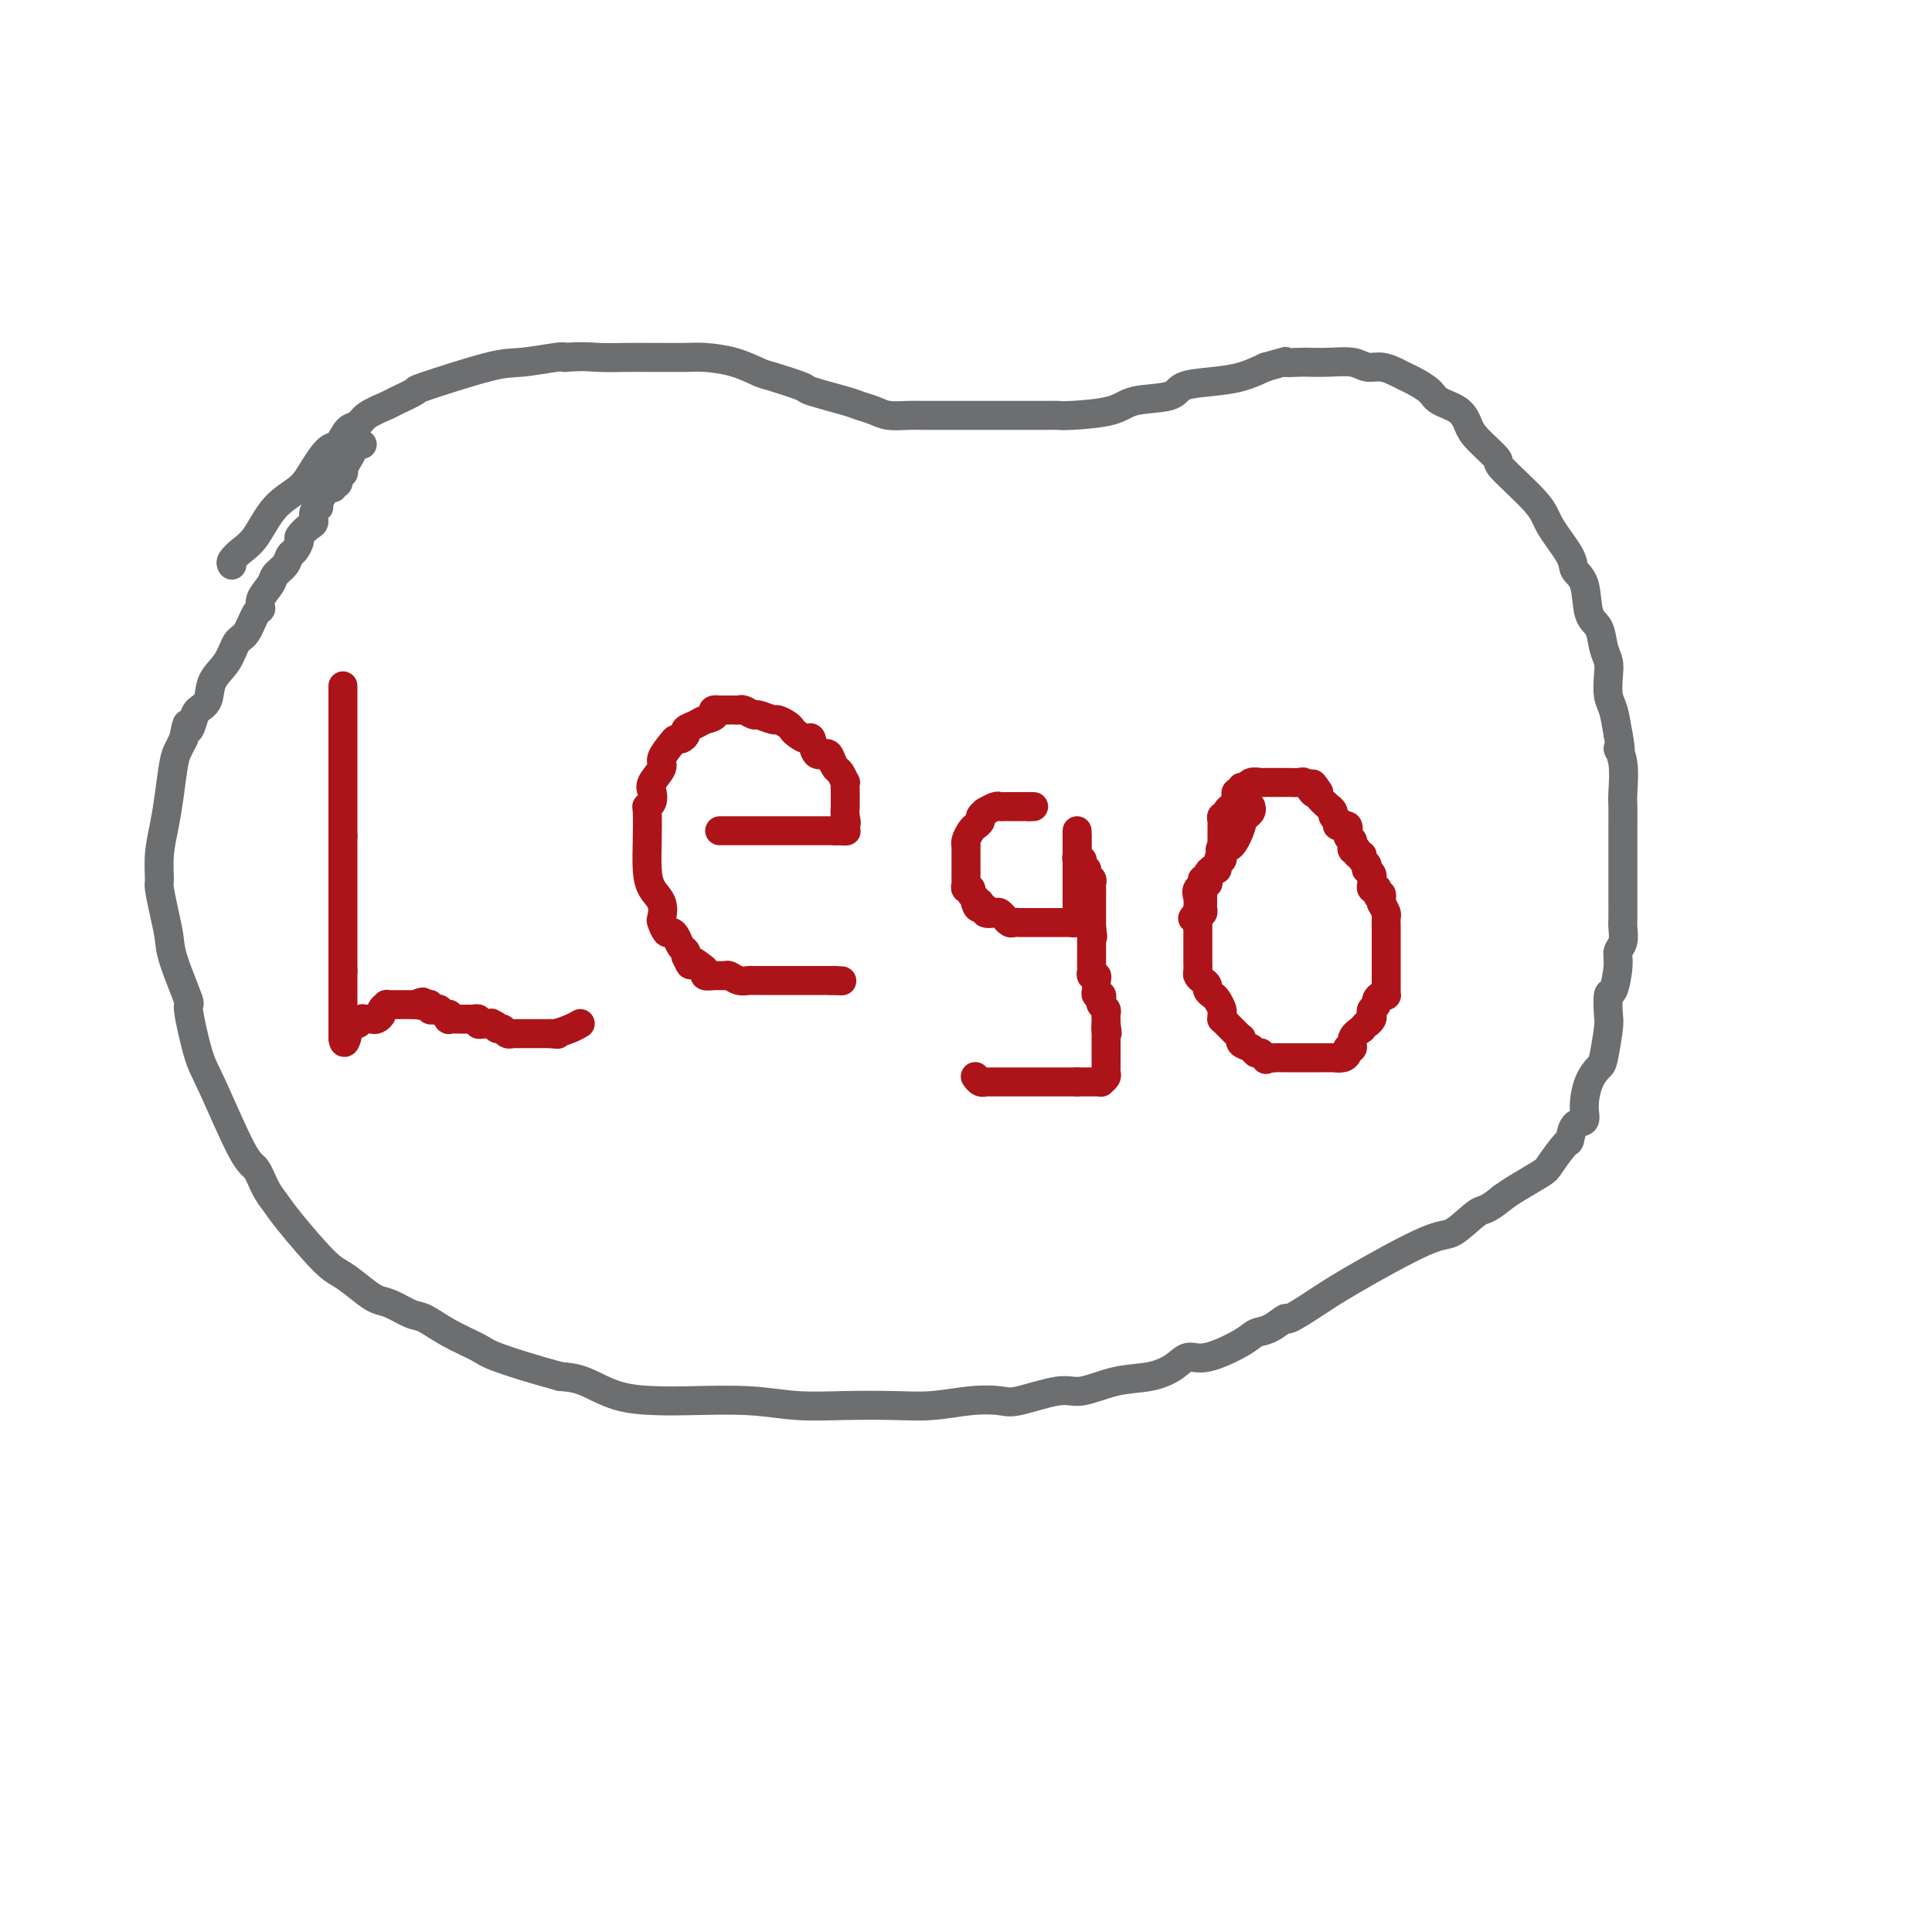 <svg viewBox='0 0 400 400' version='1.1' xmlns='http://www.w3.org/2000/svg' xmlns:xlink='http://www.w3.org/1999/xlink'><g fill='none' stroke='#AD1419' stroke-width='6' stroke-linecap='round' stroke-linejoin='round'><path d='M71,142c0.000,1.498 0.000,2.995 0,4c0.000,1.005 0.000,1.516 0,2c0.000,0.484 0.000,0.939 0,1c-0.000,0.061 0.000,-0.274 0,0c0.000,0.274 0.000,1.156 0,2c0.000,0.844 0.000,1.650 0,2c0.000,0.350 0.000,0.244 0,1c0.000,0.756 0.000,2.374 0,4c0.000,1.626 0.000,3.262 0,4c0.000,0.738 0.000,0.579 0,1c0.000,0.421 0.000,1.421 0,2c-0.000,0.579 0.000,0.738 0,1c0.000,0.262 0.000,0.629 0,1c0.000,0.371 0.000,0.746 0,1c0.000,0.254 0.000,0.388 0,1c0.000,0.612 -0.000,1.703 0,2c0.000,0.297 0.000,-0.201 0,0c0.000,0.201 0.000,1.100 0,2'/><path d='M71,173c0.000,4.991 0.000,1.967 0,1c0.000,-0.967 0.000,0.123 0,1c-0.000,0.877 0.000,1.541 0,2c0.000,0.459 0.000,0.715 0,1c0.000,0.285 0.000,0.601 0,1c0.000,0.399 0.000,0.880 0,1c0.000,0.120 0.000,-0.122 0,0c0.000,0.122 0.000,0.606 0,1c0.000,0.394 0.000,0.696 0,1c0.000,0.304 0.000,0.608 0,1c-0.000,0.392 0.000,0.872 0,1c0.000,0.128 0.000,-0.096 0,0c0.000,0.096 0.000,0.512 0,1c0.000,0.488 0.000,1.047 0,2c0.000,0.953 -0.000,2.301 0,3c0.000,0.699 0.000,0.750 0,1c0.000,0.250 -0.000,0.698 0,1c0.000,0.302 0.000,0.458 0,1c0.000,0.542 -0.000,1.469 0,2c0.000,0.531 0.000,0.667 0,1c0.000,0.333 -0.000,0.863 0,1c0.000,0.137 0.000,-0.118 0,0c0.000,0.118 -0.000,0.609 0,1c0.000,0.391 0.000,0.682 0,1c0.000,0.318 0.000,0.662 0,1c0.000,0.338 0.000,0.669 0,1'/><path d='M71,201c0.000,4.588 0.000,2.056 0,1c0.000,-1.056 0.000,-0.638 0,0c-0.000,0.638 0.000,1.494 0,2c0.000,0.506 0.000,0.660 0,1c0.000,0.340 0.000,0.865 0,1c0.000,0.135 0.000,-0.119 0,0c0.000,0.119 0.000,0.610 0,1c0.000,0.390 0.000,0.678 0,1c0.000,0.322 0.000,0.678 0,1c0.000,0.322 0.000,0.611 0,1c-0.000,0.389 0.000,0.877 0,1c0.000,0.123 0.000,-0.121 0,0c0.000,0.121 0.000,0.607 0,1c0.000,0.393 0.000,0.693 0,1c0.000,0.307 -0.000,0.621 0,1c0.000,0.379 0.000,0.823 0,1c0.000,0.177 0.000,0.089 0,0'/><path d='M71,215c0.240,1.983 0.839,-0.061 1,-1c0.161,-0.939 -0.115,-0.773 0,-1c0.115,-0.227 0.622,-0.845 1,-1c0.378,-0.155 0.626,0.154 1,0c0.374,-0.154 0.873,-0.773 1,-1c0.127,-0.227 -0.120,-0.064 0,0c0.120,0.064 0.605,0.028 1,0c0.395,-0.028 0.698,-0.050 1,0c0.302,0.050 0.602,0.171 1,0c0.398,-0.171 0.894,-0.634 1,-1c0.106,-0.366 -0.179,-0.634 0,-1c0.179,-0.366 0.821,-0.830 1,-1c0.179,-0.170 -0.107,-0.046 0,0c0.107,0.046 0.606,0.012 1,0c0.394,-0.012 0.683,-0.003 1,0c0.317,0.003 0.662,0.001 1,0c0.338,-0.001 0.668,-0.000 1,0c0.332,0.000 0.666,0.000 1,0c0.334,-0.000 0.667,-0.000 1,0'/><path d='M86,208c2.503,-1.087 1.262,-0.305 1,0c-0.262,0.305 0.455,0.133 1,0c0.545,-0.133 0.919,-0.228 1,0c0.081,0.228 -0.132,0.778 0,1c0.132,0.222 0.610,0.116 1,0c0.390,-0.116 0.691,-0.241 1,0c0.309,0.241 0.624,0.849 1,1c0.376,0.151 0.812,-0.156 1,0c0.188,0.156 0.127,0.774 0,1c-0.127,0.226 -0.322,0.061 0,0c0.322,-0.061 1.161,-0.016 2,0c0.839,0.016 1.679,0.003 2,0c0.321,-0.003 0.124,0.003 0,0c-0.124,-0.003 -0.174,-0.015 0,0c0.174,0.015 0.571,0.056 1,0c0.429,-0.056 0.888,-0.211 1,0c0.112,0.211 -0.124,0.788 0,1c0.124,0.212 0.607,0.061 1,0c0.393,-0.061 0.697,-0.030 1,0'/><path d='M101,212c2.560,0.636 1.459,0.227 1,0c-0.459,-0.227 -0.277,-0.271 0,0c0.277,0.271 0.648,0.857 1,1c0.352,0.143 0.686,-0.158 1,0c0.314,0.158 0.609,0.774 1,1c0.391,0.226 0.878,0.060 1,0c0.122,-0.060 -0.122,-0.016 0,0c0.122,0.016 0.610,0.004 1,0c0.390,-0.004 0.682,-0.001 1,0c0.318,0.001 0.663,0.000 1,0c0.337,-0.000 0.668,-0.000 1,0c0.332,0.000 0.666,0.000 1,0c0.334,-0.000 0.667,-0.000 1,0c0.333,0.000 0.667,0.000 1,0c0.333,-0.000 0.667,-0.000 1,0'/><path d='M114,214c2.278,0.297 1.472,0.041 1,0c-0.472,-0.041 -0.611,0.133 0,0c0.611,-0.133 1.972,-0.574 3,-1c1.028,-0.426 1.722,-0.836 2,-1c0.278,-0.164 0.139,-0.082 0,0'/><path d='M149,172c0.666,0.000 1.333,0.000 2,0c0.667,0.000 1.335,0.000 2,0c0.665,0.000 1.329,0.000 2,0c0.671,0.000 1.350,0.000 2,0c0.650,0.000 1.270,-0.000 2,0c0.730,0.000 1.569,0.000 2,0c0.431,0.000 0.453,0.000 1,0c0.547,0.000 1.619,0.000 2,0c0.381,0.000 0.071,0.000 0,0c-0.071,0.000 0.098,0.000 1,0c0.902,0.000 2.536,0.000 3,0c0.464,0.000 -0.243,0.000 0,0c0.243,0.000 1.436,0.000 2,0c0.564,0.000 0.498,-0.000 1,0c0.502,0.000 1.572,0.000 2,0c0.428,0.000 0.214,0.000 0,0'/><path d='M173,172c3.879,0.037 1.575,0.131 1,0c-0.575,-0.131 0.578,-0.487 1,-1c0.422,-0.513 0.113,-1.183 0,-2c-0.113,-0.817 -0.031,-1.782 0,-2c0.031,-0.218 0.009,0.311 0,0c-0.009,-0.311 -0.005,-1.464 0,-2c0.005,-0.536 0.013,-0.457 0,-1c-0.013,-0.543 -0.045,-1.707 0,-2c0.045,-0.293 0.168,0.285 0,0c-0.168,-0.285 -0.626,-1.432 -1,-2c-0.374,-0.568 -0.664,-0.556 -1,-1c-0.336,-0.444 -0.719,-1.344 -1,-2c-0.281,-0.656 -0.460,-1.068 -1,-1c-0.540,0.068 -1.440,0.618 -2,0c-0.560,-0.618 -0.779,-2.403 -1,-3c-0.221,-0.597 -0.445,-0.006 -1,0c-0.555,0.006 -1.442,-0.572 -2,-1c-0.558,-0.428 -0.787,-0.707 -1,-1c-0.213,-0.293 -0.409,-0.599 -1,-1c-0.591,-0.401 -1.577,-0.896 -2,-1c-0.423,-0.104 -0.284,0.182 -1,0c-0.716,-0.182 -2.286,-0.833 -3,-1c-0.714,-0.167 -0.572,0.152 -1,0c-0.428,-0.152 -1.427,-0.773 -2,-1c-0.573,-0.227 -0.721,-0.061 -1,0c-0.279,0.061 -0.691,0.016 -1,0c-0.309,-0.016 -0.517,-0.005 -1,0c-0.483,0.005 -1.242,0.002 -2,0'/><path d='M149,147c-2.294,-0.286 -1.031,0.501 -1,1c0.031,0.499 -1.172,0.712 -2,1c-0.828,0.288 -1.283,0.651 -2,1c-0.717,0.349 -1.696,0.683 -2,1c-0.304,0.317 0.068,0.617 0,1c-0.068,0.383 -0.577,0.850 -1,1c-0.423,0.150 -0.762,-0.017 -1,0c-0.238,0.017 -0.376,0.217 -1,1c-0.624,0.783 -1.736,2.150 -2,3c-0.264,0.850 0.318,1.184 0,2c-0.318,0.816 -1.535,2.112 -2,3c-0.465,0.888 -0.177,1.366 0,2c0.177,0.634 0.243,1.425 0,2c-0.243,0.575 -0.795,0.934 -1,1c-0.205,0.066 -0.061,-0.160 0,1c0.061,1.160 0.041,3.705 0,6c-0.041,2.295 -0.103,4.340 0,6c0.103,1.660 0.370,2.936 1,4c0.630,1.064 1.622,1.917 2,3c0.378,1.083 0.143,2.397 0,3c-0.143,0.603 -0.193,0.494 0,1c0.193,0.506 0.630,1.627 1,2c0.370,0.373 0.674,-0.002 1,0c0.326,0.002 0.675,0.382 1,1c0.325,0.618 0.626,1.474 1,2c0.374,0.526 0.821,0.722 1,1c0.179,0.278 0.089,0.639 0,1'/><path d='M142,198c1.361,2.962 0.763,1.368 1,1c0.237,-0.368 1.310,0.490 2,1c0.690,0.510 0.996,0.672 1,1c0.004,0.328 -0.294,0.824 0,1c0.294,0.176 1.182,0.033 2,0c0.818,-0.033 1.567,0.044 2,0c0.433,-0.044 0.550,-0.208 1,0c0.450,0.208 1.232,0.788 2,1c0.768,0.212 1.520,0.057 2,0c0.480,-0.057 0.687,-0.015 1,0c0.313,0.015 0.732,0.004 1,0c0.268,-0.004 0.386,-0.001 1,0c0.614,0.001 1.724,0.000 2,0c0.276,-0.000 -0.281,-0.000 0,0c0.281,0.000 1.399,0.000 2,0c0.601,-0.000 0.686,-0.000 1,0c0.314,0.000 0.858,0.000 1,0c0.142,-0.000 -0.117,-0.000 0,0c0.117,0.000 0.609,0.000 1,0c0.391,-0.000 0.681,-0.000 1,0c0.319,0.000 0.665,0.000 1,0c0.335,-0.000 0.657,-0.000 1,0c0.343,0.000 0.708,0.000 1,0c0.292,-0.000 0.512,-0.000 1,0c0.488,0.000 1.244,0.000 2,0'/><path d='M172,203c3.940,0.155 1.792,0.042 1,0c-0.792,-0.042 -0.226,-0.012 0,0c0.226,0.012 0.113,0.006 0,0'/><path d='M214,167c0.000,0.000 -1.000,0.000 -1,0'/><path d='M213,167c-0.107,0.000 0.126,0.000 0,0c-0.126,-0.000 -0.611,-0.000 -1,0c-0.389,0.000 -0.682,0.000 -1,0c-0.318,-0.000 -0.661,-0.001 -1,0c-0.339,0.001 -0.673,0.004 -1,0c-0.327,-0.004 -0.647,-0.016 -1,0c-0.353,0.016 -0.740,0.060 -1,0c-0.260,-0.060 -0.395,-0.223 -1,0c-0.605,0.223 -1.682,0.834 -2,1c-0.318,0.166 0.122,-0.111 0,0c-0.122,0.111 -0.807,0.611 -1,1c-0.193,0.389 0.106,0.669 0,1c-0.106,0.331 -0.617,0.715 -1,1c-0.383,0.285 -0.639,0.472 -1,1c-0.361,0.528 -0.829,1.397 -1,2c-0.171,0.603 -0.046,0.939 0,1c0.046,0.061 0.012,-0.152 0,0c-0.012,0.152 -0.003,0.671 0,1c0.003,0.329 0.001,0.470 0,1c-0.001,0.530 0.000,1.451 0,2c-0.000,0.549 -0.001,0.725 0,1c0.001,0.275 0.004,0.647 0,1c-0.004,0.353 -0.016,0.686 0,1c0.016,0.314 0.061,0.609 0,1c-0.061,0.391 -0.226,0.878 0,1c0.226,0.122 0.844,-0.122 1,0c0.156,0.122 -0.150,0.610 0,1c0.150,0.390 0.757,0.683 1,1c0.243,0.317 0.121,0.659 0,1'/><path d='M202,187c0.554,1.946 0.940,0.312 1,0c0.060,-0.312 -0.206,0.700 0,1c0.206,0.300 0.882,-0.112 1,0c0.118,0.112 -0.323,0.747 0,1c0.323,0.253 1.410,0.124 2,0c0.590,-0.124 0.683,-0.244 1,0c0.317,0.244 0.859,0.850 1,1c0.141,0.150 -0.117,-0.156 0,0c0.117,0.156 0.610,0.774 1,1c0.390,0.226 0.678,0.061 1,0c0.322,-0.061 0.678,-0.016 1,0c0.322,0.016 0.611,0.004 1,0c0.389,-0.004 0.878,-0.001 1,0c0.122,0.001 -0.122,0.000 0,0c0.122,-0.000 0.610,-0.000 1,0c0.390,0.000 0.682,0.000 1,0c0.318,-0.000 0.663,-0.000 1,0c0.337,0.000 0.668,0.000 1,0c0.332,-0.000 0.666,-0.000 1,0c0.334,0.000 0.667,0.000 1,0c0.333,-0.000 0.667,-0.000 1,0c0.333,0.000 0.667,0.000 1,0c0.333,-0.000 0.667,-0.000 1,0'/><path d='M222,191c1.950,-0.012 0.326,-0.041 0,0c-0.326,0.041 0.645,0.152 1,0c0.355,-0.152 0.095,-0.565 0,-1c-0.095,-0.435 -0.026,-0.890 0,-1c0.026,-0.110 0.007,0.126 0,0c-0.007,-0.126 -0.002,-0.612 0,-1c0.002,-0.388 0.000,-0.678 0,-1c-0.000,-0.322 -0.000,-0.678 0,-1c0.000,-0.322 0.000,-0.611 0,-1c-0.000,-0.389 -0.000,-0.878 0,-1c0.000,-0.122 0.000,0.122 0,0c-0.000,-0.122 -0.000,-0.610 0,-1c0.000,-0.390 0.000,-0.682 0,-1c-0.000,-0.318 -0.000,-0.663 0,-1c0.000,-0.337 0.000,-0.668 0,-1c-0.000,-0.332 -0.000,-0.666 0,-1'/><path d='M223,179c0.155,-2.056 0.041,-1.195 0,-1c-0.041,0.195 -0.011,-0.276 0,-1c0.011,-0.724 0.003,-1.701 0,-2c-0.003,-0.299 -0.001,0.080 0,0c0.001,-0.080 0.000,-0.619 0,-1c-0.000,-0.381 -0.000,-0.602 0,-1c0.000,-0.398 0.000,-0.971 0,-1c-0.000,-0.029 -0.000,0.485 0,1'/><path d='M223,173c0.000,-0.766 0.000,0.319 0,1c-0.000,0.681 -0.001,0.957 0,1c0.001,0.043 0.004,-0.147 0,0c-0.004,0.147 -0.015,0.631 0,1c0.015,0.369 0.055,0.625 0,1c-0.055,0.375 -0.207,0.870 0,1c0.207,0.130 0.772,-0.106 1,0c0.228,0.106 0.117,0.553 0,1c-0.117,0.447 -0.242,0.893 0,1c0.242,0.107 0.849,-0.125 1,0c0.151,0.125 -0.156,0.607 0,1c0.156,0.393 0.774,0.697 1,1c0.226,0.303 0.061,0.606 0,1c-0.061,0.394 -0.016,0.879 0,1c0.016,0.121 0.004,-0.123 0,0c-0.004,0.123 -0.001,0.611 0,1c0.001,0.389 0.000,0.678 0,1c-0.000,0.322 -0.000,0.678 0,1c0.000,0.322 0.000,0.611 0,1c-0.000,0.389 -0.000,0.878 0,1c0.000,0.122 0.000,-0.122 0,0c-0.000,0.122 -0.000,0.610 0,1c0.000,0.390 0.000,0.683 0,1c-0.000,0.317 -0.000,0.659 0,1'/><path d='M226,192c0.464,3.195 0.124,1.683 0,1c-0.124,-0.683 -0.033,-0.538 0,0c0.033,0.538 0.009,1.468 0,2c-0.009,0.532 -0.002,0.667 0,1c0.002,0.333 0.001,0.863 0,1c-0.001,0.137 0.000,-0.118 0,0c-0.000,0.118 -0.001,0.610 0,1c0.001,0.390 0.004,0.678 0,1c-0.004,0.322 -0.015,0.678 0,1c0.015,0.322 0.057,0.611 0,1c-0.057,0.389 -0.211,0.877 0,1c0.211,0.123 0.788,-0.121 1,0c0.212,0.121 0.061,0.606 0,1c-0.061,0.394 -0.030,0.697 0,1c0.030,0.303 0.060,0.606 0,1c-0.060,0.394 -0.208,0.879 0,1c0.208,0.121 0.774,-0.123 1,0c0.226,0.123 0.113,0.611 0,1c-0.113,0.389 -0.226,0.678 0,1c0.226,0.322 0.793,0.677 1,1c0.207,0.323 0.056,0.612 0,1c-0.056,0.388 -0.015,0.874 0,1c0.015,0.126 0.004,-0.107 0,0c-0.004,0.107 -0.002,0.553 0,1'/><path d='M229,212c0.464,3.277 0.124,1.469 0,1c-0.124,-0.469 -0.033,0.399 0,1c0.033,0.601 0.009,0.934 0,1c-0.009,0.066 -0.002,-0.136 0,0c0.002,0.136 0.001,0.610 0,1c-0.001,0.390 -0.000,0.696 0,1c0.000,0.304 0.000,0.606 0,1c-0.000,0.394 -0.000,0.879 0,1c0.000,0.121 0.001,-0.123 0,0c-0.001,0.123 -0.004,0.611 0,1c0.004,0.389 0.016,0.679 0,1c-0.016,0.321 -0.060,0.675 0,1c0.060,0.325 0.222,0.623 0,1c-0.222,0.377 -0.829,0.833 -1,1c-0.171,0.167 0.095,0.045 0,0c-0.095,-0.045 -0.550,-0.012 -1,0c-0.450,0.012 -0.894,0.003 -1,0c-0.106,-0.003 0.126,-0.001 0,0c-0.126,0.001 -0.611,0.000 -1,0c-0.389,-0.000 -0.683,-0.000 -1,0c-0.317,0.000 -0.659,0.000 -1,0'/><path d='M223,224c-1.013,0.000 -1.045,0.000 -1,0c0.045,-0.000 0.167,-0.000 0,0c-0.167,0.000 -0.622,0.000 -1,0c-0.378,-0.000 -0.679,-0.000 -1,0c-0.321,0.000 -0.663,0.000 -1,0c-0.337,-0.000 -0.668,-0.000 -1,0c-0.332,0.000 -0.666,0.000 -1,0c-0.334,-0.000 -0.667,-0.000 -1,0c-0.333,0.000 -0.667,0.000 -1,0c-0.333,-0.000 -0.667,-0.000 -1,0c-0.333,0.000 -0.666,0.000 -1,0c-0.334,-0.000 -0.668,-0.000 -1,0c-0.332,0.000 -0.663,0.000 -1,0c-0.337,-0.000 -0.682,-0.000 -1,0c-0.318,0.000 -0.610,0.000 -1,0c-0.390,-0.000 -0.878,-0.000 -1,0c-0.122,0.000 0.121,0.000 0,0c-0.121,-0.000 -0.606,-0.000 -1,0c-0.394,0.000 -0.697,0.001 -1,0c-0.303,-0.001 -0.607,-0.004 -1,0c-0.393,0.004 -0.876,0.015 -1,0c-0.124,-0.015 0.111,-0.056 0,0c-0.111,0.056 -0.568,0.207 -1,0c-0.432,-0.207 -0.838,-0.774 -1,-1c-0.162,-0.226 -0.081,-0.113 0,0'/><path d='M259,167c0.080,0.340 0.159,0.680 0,1c-0.159,0.320 -0.557,0.619 -1,1c-0.443,0.381 -0.930,0.844 -1,1c-0.070,0.156 0.279,0.004 0,1c-0.279,0.996 -1.184,3.141 -2,4c-0.816,0.859 -1.544,0.433 -2,1c-0.456,0.567 -0.642,2.127 -1,3c-0.358,0.873 -0.888,1.059 -1,1c-0.112,-0.059 0.194,-0.364 0,0c-0.194,0.364 -0.889,1.396 -1,2c-0.111,0.604 0.363,0.779 0,1c-0.363,0.221 -1.561,0.489 -2,1c-0.439,0.511 -0.118,1.264 0,2c0.118,0.736 0.032,1.455 0,2c-0.032,0.545 -0.008,0.916 0,1c0.008,0.084 0.002,-0.119 0,0c-0.002,0.119 -0.001,0.559 0,1'/><path d='M248,190c-0.000,1.042 -0.000,0.648 0,1c0.000,0.352 0.000,1.452 0,2c-0.000,0.548 -0.000,0.545 0,1c0.000,0.455 0.000,1.368 0,2c-0.000,0.632 -0.001,0.981 0,1c0.001,0.019 0.003,-0.293 0,0c-0.003,0.293 -0.011,1.192 0,2c0.011,0.808 0.041,1.526 0,2c-0.041,0.474 -0.151,0.705 0,1c0.151,0.295 0.565,0.655 1,1c0.435,0.345 0.891,0.674 1,1c0.109,0.326 -0.128,0.650 0,1c0.128,0.350 0.623,0.725 1,1c0.377,0.275 0.636,0.451 1,1c0.364,0.549 0.833,1.471 1,2c0.167,0.529 0.034,0.667 0,1c-0.034,0.333 0.032,0.863 0,1c-0.032,0.137 -0.162,-0.117 0,0c0.162,0.117 0.618,0.606 1,1c0.382,0.394 0.691,0.693 1,1c0.309,0.307 0.617,0.621 1,1c0.383,0.379 0.841,0.822 1,1c0.159,0.178 0.017,0.090 0,0c-0.017,-0.090 0.089,-0.182 0,0c-0.089,0.182 -0.374,0.636 0,1c0.374,0.364 1.409,0.636 2,1c0.591,0.364 0.740,0.818 1,1c0.260,0.182 0.630,0.091 1,0'/><path d='M261,218c2.184,2.702 1.145,1.456 1,1c-0.145,-0.456 0.605,-0.122 1,0c0.395,0.122 0.435,0.033 1,0c0.565,-0.033 1.656,-0.009 2,0c0.344,0.009 -0.058,0.002 0,0c0.058,-0.002 0.575,-0.001 1,0c0.425,0.001 0.758,0.000 1,0c0.242,-0.000 0.394,-0.000 1,0c0.606,0.000 1.668,0.000 2,0c0.332,-0.000 -0.065,-0.000 0,0c0.065,0.000 0.591,0.000 1,0c0.409,-0.000 0.700,-0.000 1,0c0.300,0.000 0.609,0.001 1,0c0.391,-0.001 0.865,-0.003 1,0c0.135,0.003 -0.070,0.011 0,0c0.070,-0.011 0.415,-0.040 1,0c0.585,0.040 1.409,0.148 2,0c0.591,-0.148 0.948,-0.554 1,-1c0.052,-0.446 -0.203,-0.934 0,-1c0.203,-0.066 0.862,0.290 1,0c0.138,-0.290 -0.246,-1.226 0,-2c0.246,-0.774 1.123,-1.387 2,-2'/><path d='M282,213c0.786,-1.107 0.750,-0.874 1,-1c0.250,-0.126 0.784,-0.611 1,-1c0.216,-0.389 0.113,-0.682 0,-1c-0.113,-0.318 -0.237,-0.660 0,-1c0.237,-0.340 0.834,-0.679 1,-1c0.166,-0.321 -0.099,-0.625 0,-1c0.099,-0.375 0.562,-0.821 1,-1c0.438,-0.179 0.849,-0.089 1,0c0.151,0.089 0.040,0.179 0,0c-0.040,-0.179 -0.011,-0.625 0,-1c0.011,-0.375 0.003,-0.678 0,-1c-0.003,-0.322 -0.001,-0.664 0,-1c0.001,-0.336 0.000,-0.667 0,-1c-0.000,-0.333 -0.000,-0.666 0,-1c0.000,-0.334 0.000,-0.667 0,-1c-0.000,-0.333 -0.000,-0.667 0,-1c0.000,-0.333 0.000,-0.667 0,-1c-0.000,-0.333 -0.000,-0.667 0,-1c0.000,-0.333 0.000,-0.666 0,-1c-0.000,-0.334 -0.000,-0.671 0,-1c0.000,-0.329 0.001,-0.651 0,-1c-0.001,-0.349 -0.003,-0.726 0,-1c0.003,-0.274 0.011,-0.445 0,-1c-0.011,-0.555 -0.041,-1.496 0,-2c0.041,-0.504 0.155,-0.573 0,-1c-0.155,-0.427 -0.577,-1.214 -1,-2'/><path d='M286,187c-0.095,-3.121 0.167,-1.424 0,-1c-0.167,0.424 -0.763,-0.425 -1,-1c-0.237,-0.575 -0.116,-0.875 0,-1c0.116,-0.125 0.228,-0.075 0,0c-0.228,0.075 -0.797,0.174 -1,0c-0.203,-0.174 -0.041,-0.620 0,-1c0.041,-0.380 -0.041,-0.693 0,-1c0.041,-0.307 0.203,-0.607 0,-1c-0.203,-0.393 -0.771,-0.880 -1,-1c-0.229,-0.120 -0.118,0.127 0,0c0.118,-0.127 0.243,-0.626 0,-1c-0.243,-0.374 -0.853,-0.621 -1,-1c-0.147,-0.379 0.171,-0.890 0,-1c-0.171,-0.110 -0.831,0.182 -1,0c-0.169,-0.182 0.152,-0.837 0,-1c-0.152,-0.163 -0.777,0.165 -1,0c-0.223,-0.165 -0.044,-0.822 0,-1c0.044,-0.178 -0.049,0.125 0,0c0.049,-0.125 0.238,-0.677 0,-1c-0.238,-0.323 -0.905,-0.415 -1,-1c-0.095,-0.585 0.382,-1.662 0,-2c-0.382,-0.338 -1.623,0.063 -2,0c-0.377,-0.063 0.109,-0.592 0,-1c-0.109,-0.408 -0.812,-0.696 -1,-1c-0.188,-0.304 0.138,-0.624 0,-1c-0.138,-0.376 -0.741,-0.808 -1,-1c-0.259,-0.192 -0.172,-0.144 0,0c0.172,0.144 0.431,0.385 0,0c-0.431,-0.385 -1.552,-1.396 -2,-2c-0.448,-0.604 -0.224,-0.802 0,-1'/><path d='M273,164c-2.173,-3.493 -1.106,-0.726 -1,0c0.106,0.726 -0.749,-0.590 -1,-1c-0.251,-0.410 0.101,0.086 0,0c-0.101,-0.086 -0.657,-0.755 -1,-1c-0.343,-0.245 -0.473,-0.066 -1,0c-0.527,0.066 -1.451,0.018 -2,0c-0.549,-0.018 -0.725,-0.005 -1,0c-0.275,0.005 -0.650,0.002 -1,0c-0.350,-0.002 -0.675,-0.002 -1,0c-0.325,0.002 -0.650,0.004 -1,0c-0.350,-0.004 -0.725,-0.016 -1,0c-0.275,0.016 -0.451,0.061 -1,0c-0.549,-0.061 -1.471,-0.227 -2,0c-0.529,0.227 -0.664,0.849 -1,1c-0.336,0.151 -0.874,-0.167 -1,0c-0.126,0.167 0.158,0.819 0,1c-0.158,0.181 -0.759,-0.110 -1,0c-0.241,0.110 -0.121,0.621 0,1c0.121,0.379 0.244,0.627 0,1c-0.244,0.373 -0.854,0.870 -1,1c-0.146,0.130 0.171,-0.106 0,0c-0.171,0.106 -0.830,0.554 -1,1c-0.170,0.446 0.151,0.889 0,1c-0.151,0.111 -0.772,-0.111 -1,0c-0.228,0.111 -0.061,0.555 0,1c0.061,0.445 0.016,0.893 0,1c-0.016,0.107 -0.004,-0.126 0,0c0.004,0.126 0.001,0.611 0,1c-0.001,0.389 -0.000,0.682 0,1c0.000,0.318 0.000,0.662 0,1c-0.000,0.338 -0.000,0.669 0,1'/><path d='M253,175c-0.775,1.808 -0.212,0.330 0,0c0.212,-0.330 0.071,0.490 0,1c-0.071,0.510 -0.074,0.710 0,1c0.074,0.290 0.226,0.669 0,1c-0.226,0.331 -0.830,0.615 -1,1c-0.170,0.385 0.094,0.873 0,1c-0.094,0.127 -0.547,-0.107 -1,0c-0.453,0.107 -0.906,0.554 -1,1c-0.094,0.446 0.171,0.889 0,1c-0.171,0.111 -0.778,-0.111 -1,0c-0.222,0.111 -0.060,0.554 0,1c0.060,0.446 0.016,0.893 0,1c-0.016,0.107 -0.004,-0.126 0,0c0.004,0.126 0.002,0.612 0,1c-0.002,0.388 -0.003,0.677 0,1c0.003,0.323 0.011,0.679 0,1c-0.011,0.321 -0.042,0.608 0,1c0.042,0.392 0.156,0.889 0,1c-0.156,0.111 -0.580,-0.162 -1,0c-0.420,0.162 -0.834,0.761 -1,1c-0.166,0.239 -0.083,0.120 0,0'/></g>
<g fill='none' stroke='#6D6E70' stroke-width='6' stroke-linecap='round' stroke-linejoin='round'><path d='M48,117c-0.158,-0.245 -0.317,-0.491 0,-1c0.317,-0.509 1.109,-1.282 2,-2c0.891,-0.718 1.881,-1.380 3,-3c1.119,-1.620 2.369,-4.196 4,-6c1.631,-1.804 3.644,-2.834 5,-4c1.356,-1.166 2.054,-2.469 3,-4c0.946,-1.531 2.138,-3.292 3,-4c0.862,-0.708 1.394,-0.365 2,-1c0.606,-0.635 1.286,-2.249 2,-3c0.714,-0.751 1.461,-0.640 2,-1c0.539,-0.360 0.868,-1.193 2,-2c1.132,-0.807 3.065,-1.590 4,-2c0.935,-0.410 0.872,-0.449 2,-1c1.128,-0.551 3.447,-1.616 4,-2c0.553,-0.384 -0.661,-0.089 2,-1c2.661,-0.911 9.198,-3.028 13,-4c3.802,-0.972 4.870,-0.800 7,-1c2.130,-0.200 5.323,-0.771 7,-1c1.677,-0.229 1.839,-0.114 2,0'/><path d='M117,74c3.754,-0.309 5.137,-0.083 7,0c1.863,0.083 4.204,0.022 6,0c1.796,-0.022 3.045,-0.004 4,0c0.955,0.004 1.614,-0.006 3,0c1.386,0.006 3.497,0.028 5,0c1.503,-0.028 2.397,-0.106 4,0c1.603,0.106 3.915,0.394 6,1c2.085,0.606 3.942,1.528 5,2c1.058,0.472 1.318,0.494 3,1c1.682,0.506 4.785,1.497 6,2c1.215,0.503 0.540,0.517 2,1c1.460,0.483 5.055,1.436 7,2c1.945,0.564 2.239,0.740 3,1c0.761,0.260 1.990,0.606 3,1c1.010,0.394 1.803,0.838 3,1c1.197,0.162 2.799,0.043 4,0c1.201,-0.043 2.001,-0.012 3,0c0.999,0.012 2.197,0.003 4,0c1.803,-0.003 4.213,-0.001 7,0c2.787,0.001 5.952,0.001 8,0c2.048,-0.001 2.978,-0.002 4,0c1.022,0.002 2.135,0.008 3,0c0.865,-0.008 1.482,-0.028 2,0c0.518,0.028 0.936,0.106 3,0c2.064,-0.106 5.772,-0.396 8,-1c2.228,-0.604 2.976,-1.523 5,-2c2.024,-0.477 5.324,-0.512 7,-1c1.676,-0.488 1.728,-1.430 3,-2c1.272,-0.570 3.766,-0.769 6,-1c2.234,-0.231 4.210,-0.495 6,-1c1.790,-0.505 3.395,-1.253 5,-2'/><path d='M262,76c5.710,-1.619 3.986,-1.165 4,-1c0.014,0.165 1.768,0.043 3,0c1.232,-0.043 1.943,-0.008 2,0c0.057,0.008 -0.540,-0.013 0,0c0.540,0.013 2.217,0.059 4,0c1.783,-0.059 3.671,-0.223 5,0c1.329,0.223 2.098,0.832 3,1c0.902,0.168 1.937,-0.107 3,0c1.063,0.107 2.156,0.595 3,1c0.844,0.405 1.441,0.726 2,1c0.559,0.274 1.081,0.499 2,1c0.919,0.501 2.235,1.276 3,2c0.765,0.724 0.977,1.396 2,2c1.023,0.604 2.856,1.140 4,2c1.144,0.860 1.599,2.043 2,3c0.401,0.957 0.748,1.688 2,3c1.252,1.312 3.408,3.205 4,4c0.592,0.795 -0.379,0.492 1,2c1.379,1.508 5.109,4.827 7,7c1.891,2.173 1.945,3.202 3,5c1.055,1.798 3.113,4.367 4,6c0.887,1.633 0.605,2.331 1,3c0.395,0.669 1.469,1.309 2,3c0.531,1.691 0.521,4.433 1,6c0.479,1.567 1.448,1.960 2,3c0.552,1.040 0.687,2.727 1,4c0.313,1.273 0.805,2.131 1,3c0.195,0.869 0.094,1.748 0,3c-0.094,1.252 -0.179,2.875 0,4c0.179,1.125 0.623,1.750 1,3c0.377,1.250 0.689,3.125 1,5'/><path d='M335,152c1.022,5.381 0.078,3.332 0,3c-0.078,-0.332 0.711,1.052 1,3c0.289,1.948 0.077,4.460 0,6c-0.077,1.540 -0.021,2.107 0,3c0.021,0.893 0.006,2.112 0,4c-0.006,1.888 -0.002,4.444 0,6c0.002,1.556 0.000,2.112 0,3c-0.000,0.888 -0.000,2.110 0,3c0.000,0.890 0.001,1.450 0,2c-0.001,0.550 -0.004,1.092 0,2c0.004,0.908 0.016,2.183 0,3c-0.016,0.817 -0.060,1.176 0,2c0.060,0.824 0.222,2.112 0,3c-0.222,0.888 -0.830,1.376 -1,2c-0.170,0.624 0.099,1.385 0,3c-0.099,1.615 -0.566,4.086 -1,5c-0.434,0.914 -0.836,0.271 -1,1c-0.164,0.729 -0.089,2.829 0,4c0.089,1.171 0.191,1.412 0,3c-0.191,1.588 -0.676,4.524 -1,6c-0.324,1.476 -0.486,1.492 -1,2c-0.514,0.508 -1.381,1.506 -2,3c-0.619,1.494 -0.990,3.482 -1,5c-0.010,1.518 0.341,2.564 0,3c-0.341,0.436 -1.373,0.262 -2,1c-0.627,0.738 -0.850,2.390 -1,3c-0.150,0.610 -0.228,0.180 -1,1c-0.772,0.820 -2.238,2.890 -3,4c-0.762,1.110 -0.821,1.260 -2,2c-1.179,0.740 -3.480,2.068 -5,3c-1.520,0.932 -2.260,1.466 -3,2'/><path d='M311,248c-3.499,2.914 -3.746,2.201 -5,3c-1.254,0.799 -3.513,3.112 -5,4c-1.487,0.888 -2.200,0.352 -6,2c-3.800,1.648 -10.687,5.482 -15,8c-4.313,2.518 -6.052,3.721 -8,5c-1.948,1.279 -4.107,2.634 -5,3c-0.893,0.366 -0.521,-0.258 -1,0c-0.479,0.258 -1.808,1.398 -3,2c-1.192,0.602 -2.246,0.664 -3,1c-0.754,0.336 -1.206,0.945 -3,2c-1.794,1.055 -4.928,2.558 -7,3c-2.072,0.442 -3.083,-0.175 -4,0c-0.917,0.175 -1.742,1.141 -3,2c-1.258,0.859 -2.949,1.611 -5,2c-2.051,0.389 -4.462,0.416 -7,1c-2.538,0.584 -5.204,1.725 -7,2c-1.796,0.275 -2.722,-0.315 -5,0c-2.278,0.315 -5.907,1.534 -8,2c-2.093,0.466 -2.649,0.177 -4,0c-1.351,-0.177 -3.495,-0.243 -6,0c-2.505,0.243 -5.370,0.793 -8,1c-2.630,0.207 -5.024,0.069 -8,0c-2.976,-0.069 -6.533,-0.071 -10,0c-3.467,0.071 -6.844,0.214 -10,0c-3.156,-0.214 -6.090,-0.786 -10,-1c-3.910,-0.214 -8.796,-0.071 -12,0c-3.204,0.071 -4.725,0.071 -7,0c-2.275,-0.071 -5.305,-0.211 -8,-1c-2.695,-0.789 -5.056,-2.225 -7,-3c-1.944,-0.775 -3.472,-0.887 -5,-1'/><path d='M116,285c-5.874,-1.594 -10.559,-3.080 -13,-4c-2.441,-0.920 -2.639,-1.273 -4,-2c-1.361,-0.727 -3.887,-1.830 -6,-3c-2.113,-1.170 -3.814,-2.409 -5,-3c-1.186,-0.591 -1.858,-0.533 -3,-1c-1.142,-0.467 -2.756,-1.460 -4,-2c-1.244,-0.540 -2.119,-0.626 -3,-1c-0.881,-0.374 -1.769,-1.034 -3,-2c-1.231,-0.966 -2.805,-2.238 -4,-3c-1.195,-0.762 -2.011,-1.013 -4,-3c-1.989,-1.987 -5.152,-5.709 -7,-8c-1.848,-2.291 -2.382,-3.152 -3,-4c-0.618,-0.848 -1.320,-1.683 -2,-3c-0.680,-1.317 -1.339,-3.115 -2,-4c-0.661,-0.885 -1.323,-0.857 -3,-4c-1.677,-3.143 -4.369,-9.457 -6,-13c-1.631,-3.543 -2.202,-4.316 -3,-7c-0.798,-2.684 -1.824,-7.279 -2,-9c-0.176,-1.721 0.499,-0.566 0,-2c-0.499,-1.434 -2.172,-5.456 -3,-8c-0.828,-2.544 -0.811,-3.610 -1,-5c-0.189,-1.390 -0.584,-3.105 -1,-5c-0.416,-1.895 -0.855,-3.970 -1,-5c-0.145,-1.030 0.003,-1.014 0,-2c-0.003,-0.986 -0.156,-2.974 0,-5c0.156,-2.026 0.620,-4.091 1,-6c0.380,-1.909 0.676,-3.661 1,-6c0.324,-2.339 0.674,-5.266 1,-7c0.326,-1.734 0.626,-2.274 1,-3c0.374,-0.726 0.821,-1.636 1,-2c0.179,-0.364 0.089,-0.182 0,0'/><path d='M38,153c0.947,-5.155 0.815,-2.542 1,-2c0.185,0.542 0.686,-0.987 1,-2c0.314,-1.013 0.440,-1.511 1,-2c0.560,-0.489 1.553,-0.968 2,-2c0.447,-1.032 0.347,-2.617 1,-4c0.653,-1.383 2.060,-2.566 3,-4c0.940,-1.434 1.413,-3.121 2,-4c0.587,-0.879 1.289,-0.949 2,-2c0.711,-1.051 1.432,-3.083 2,-4c0.568,-0.917 0.982,-0.721 1,-1c0.018,-0.279 -0.360,-1.034 0,-2c0.360,-0.966 1.458,-2.141 2,-3c0.542,-0.859 0.528,-1.400 1,-2c0.472,-0.600 1.431,-1.259 2,-2c0.569,-0.741 0.747,-1.565 1,-2c0.253,-0.435 0.580,-0.483 1,-1c0.420,-0.517 0.935,-1.504 1,-2c0.065,-0.496 -0.318,-0.501 0,-1c0.318,-0.499 1.337,-1.493 2,-2c0.663,-0.507 0.969,-0.526 1,-1c0.031,-0.474 -0.212,-1.404 0,-2c0.212,-0.596 0.879,-0.858 1,-1c0.121,-0.142 -0.303,-0.166 0,-1c0.303,-0.834 1.334,-2.480 2,-3c0.666,-0.520 0.967,0.086 1,0c0.033,-0.086 -0.201,-0.863 0,-1c0.201,-0.137 0.837,0.365 1,0c0.163,-0.365 -0.149,-1.598 0,-2c0.149,-0.402 0.757,0.028 1,0c0.243,-0.028 0.122,-0.514 0,-1'/><path d='M71,97c5.101,-8.846 1.353,-2.962 0,-1c-1.353,1.962 -0.311,0.000 0,-1c0.311,-1.000 -0.109,-1.038 0,-1c0.109,0.038 0.746,0.154 1,0c0.254,-0.154 0.123,-0.577 0,-1c-0.123,-0.423 -0.240,-0.845 0,-1c0.240,-0.155 0.835,-0.041 1,0c0.165,0.041 -0.100,0.011 0,0c0.100,-0.011 0.565,-0.003 1,0c0.435,0.003 0.838,0.001 1,0c0.162,-0.001 0.081,-0.000 0,0'/></g>
</svg>